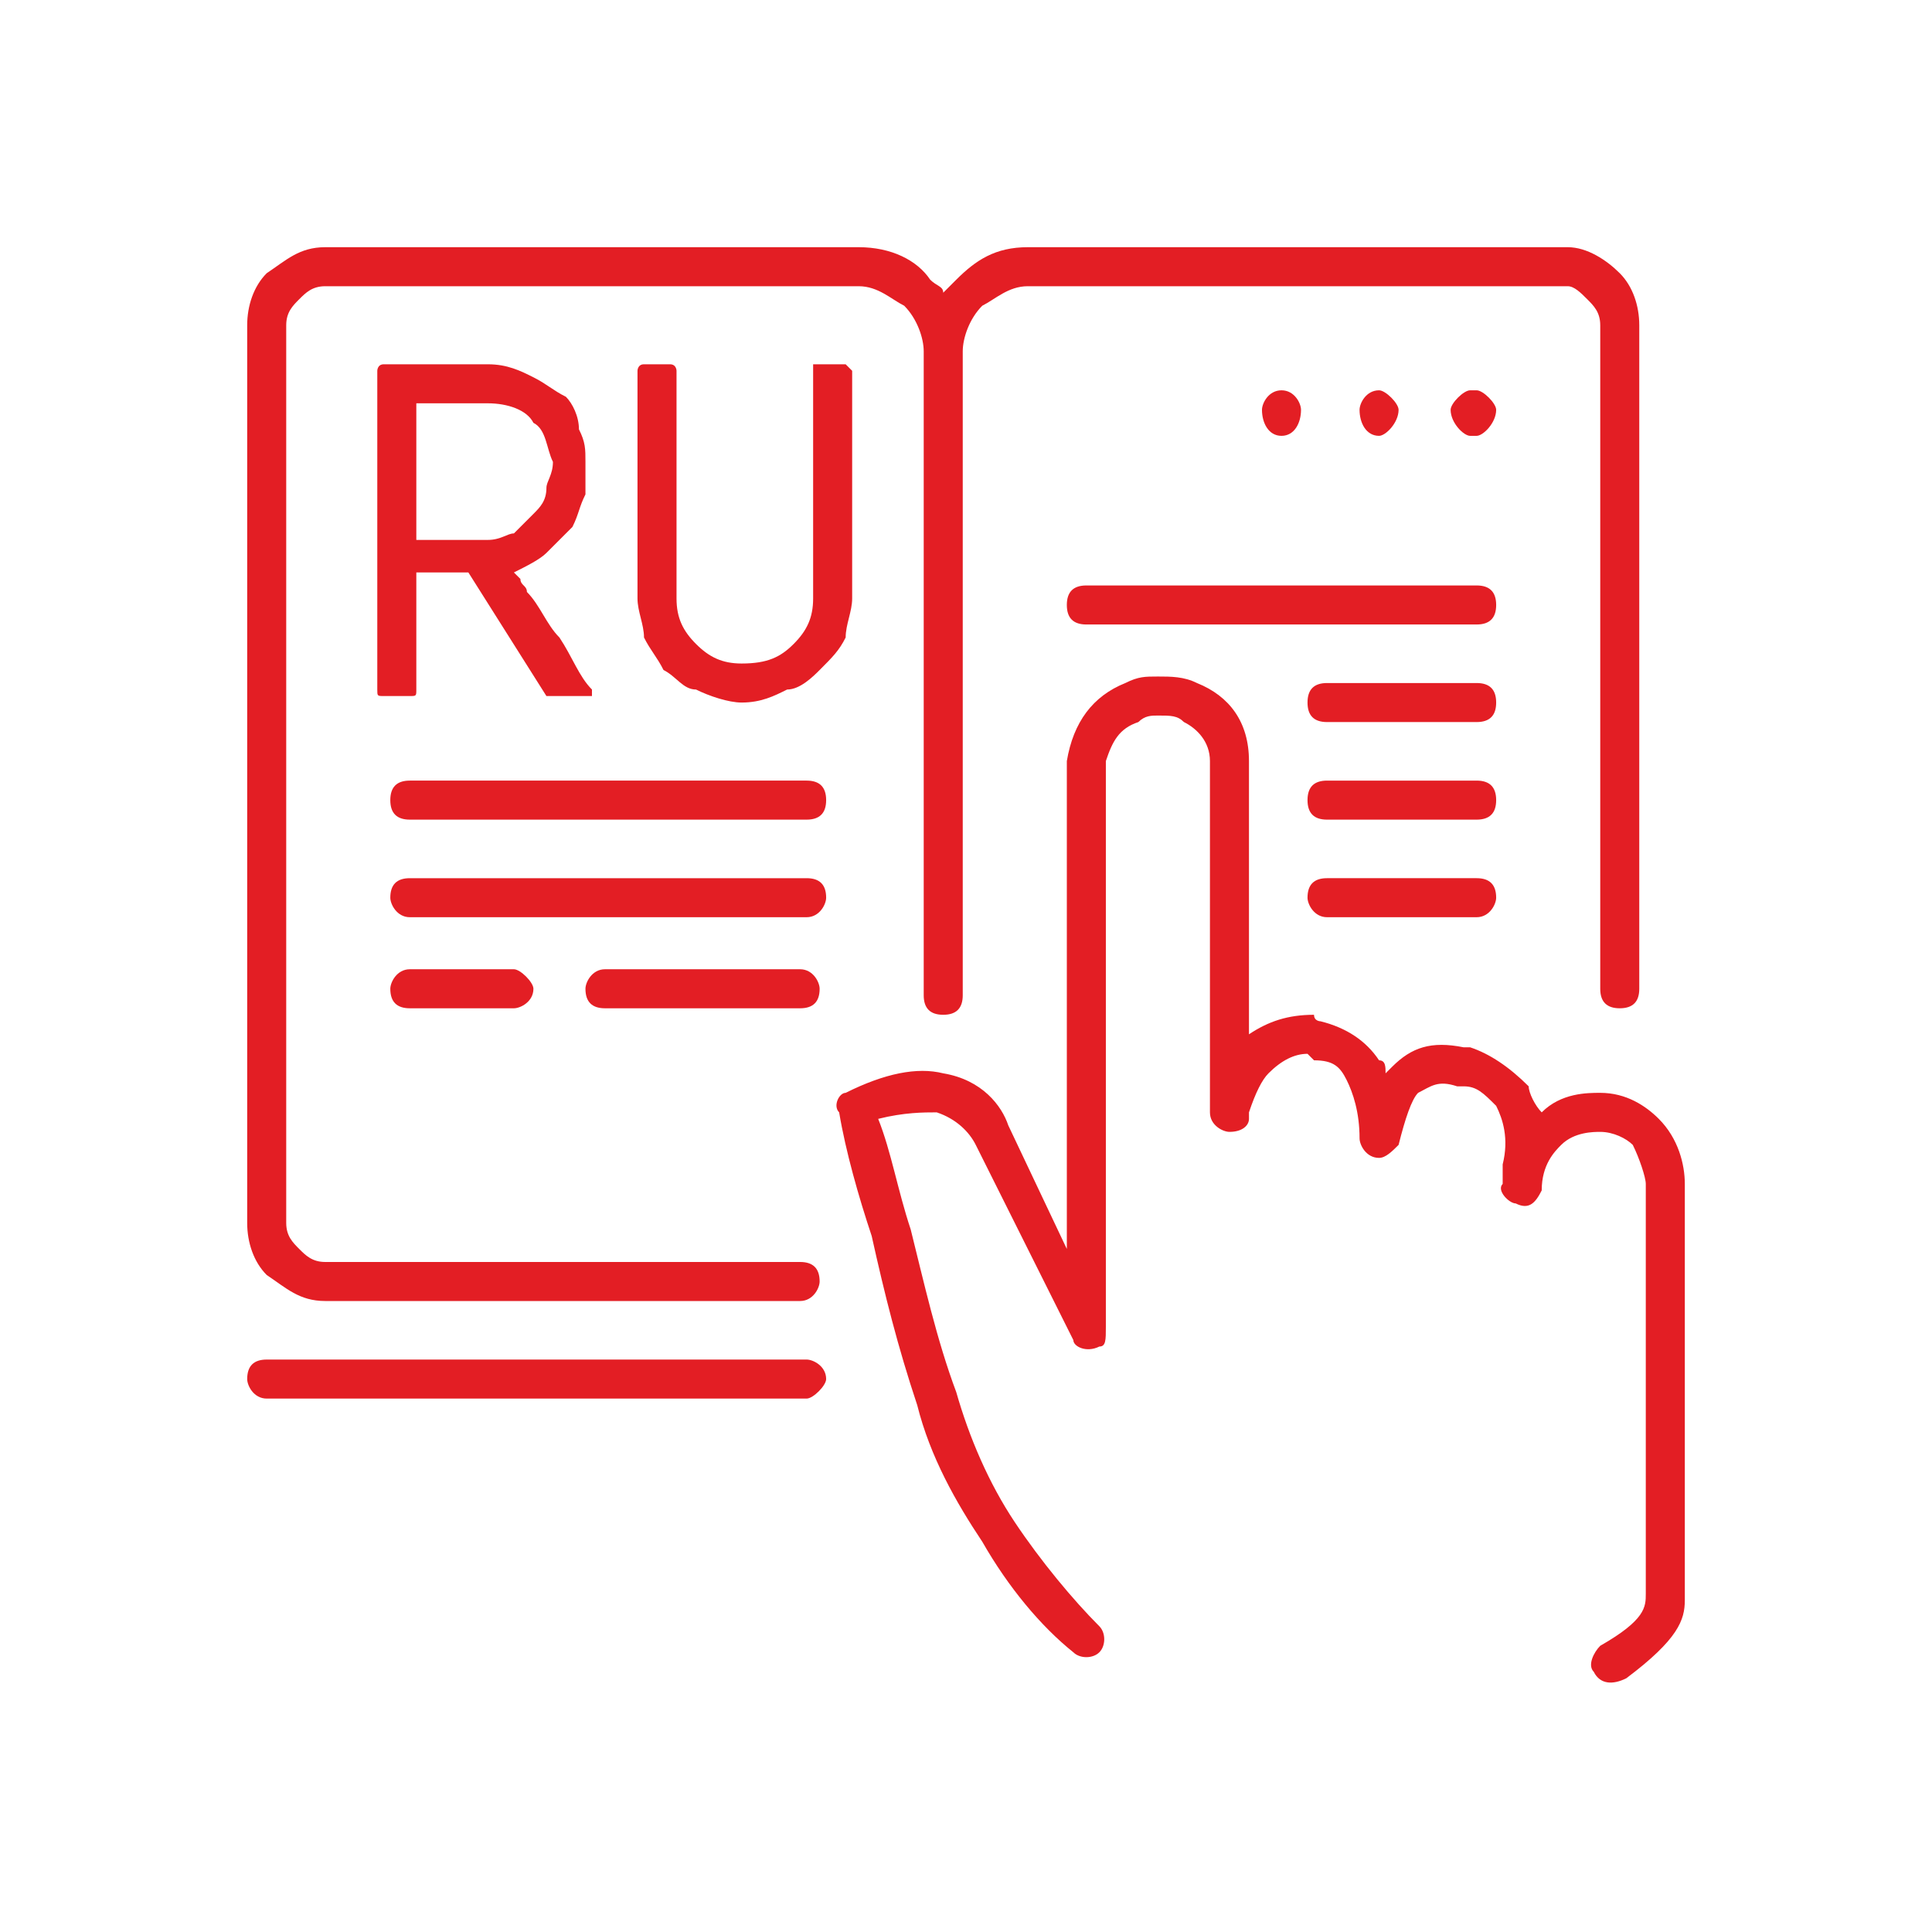 <?xml version="1.0" encoding="UTF-8"?>
<!DOCTYPE svg PUBLIC "-//W3C//DTD SVG 1.1//EN" "http://www.w3.org/Graphics/SVG/1.1/DTD/svg11.dtd">
<!-- Creator: CorelDRAW 2019 (64-Bit) -->
<svg xmlns="http://www.w3.org/2000/svg" xml:space="preserve" width="100px" height="100px" version="1.1" style="shape-rendering:geometricPrecision; text-rendering:geometricPrecision; image-rendering:optimizeQuality; fill-rule:evenodd; clip-rule:evenodd"
viewBox="0 0 2.97 2.97"
 xmlns:xlink="http://www.w3.org/1999/xlink"
 xmlns:xodm="http://www.corel.com/coreldraw/odm/2003">
 <defs>
  <style type="text/css">
   <![CDATA[
    .fil0 {fill:none}
    .fil1 {fill:#E31E24;fill-rule:nonzero}
   ]]>
  </style>
 </defs>
 <g id="Слой_x0020_1">
  <rect class="fil0" width="2.97" height="2.97"/>
  <path class="fil1" d="M0.63 1.26c-0.02,0 -0.03,-0.01 -0.03,-0.03 0,-0.02 0.01,-0.03 0.03,-0.03l0.61 0c0.02,0 0.03,0.01 0.03,0.03 0,0.02 -0.01,0.03 -0.03,0.03l-0.61 0zm1.06 1.24c0.01,0.01 0.01,0.03 0,0.04 -0.01,0.01 -0.03,0.01 -0.04,0 -0.05,-0.04 -0.1,-0.1 -0.14,-0.17 -0.04,-0.06 -0.08,-0.13 -0.1,-0.21 -0.03,-0.09 -0.05,-0.17 -0.07,-0.26 -0.02,-0.06 -0.04,-0.13 -0.05,-0.19 -0.01,-0.01 0,-0.03 0.01,-0.03 0.06,-0.03 0.11,-0.04 0.15,-0.03 0.06,0.01 0.09,0.05 0.1,0.08l0.09 0.19 0 -0.75c0.01,-0.06 0.04,-0.1 0.09,-0.12 0.02,-0.01 0.03,-0.01 0.05,-0.01 0.02,0 0.04,0 0.06,0.01 0.05,0.02 0.08,0.06 0.08,0.12l0 0.42c0.03,-0.02 0.06,-0.03 0.1,-0.03 0,0.01 0.01,0.01 0.01,0.01 0.04,0.01 0.07,0.03 0.09,0.06 0.01,0 0.01,0.01 0.01,0.02 0.01,-0.01 0.01,-0.01 0.01,-0.01 0.03,-0.03 0.06,-0.04 0.11,-0.03 0,0 0.01,0 0.01,0 0.03,0.01 0.06,0.03 0.09,0.06 0,0.01 0.01,0.03 0.02,0.04 0.03,-0.03 0.07,-0.03 0.09,-0.03 0.04,0 0.07,0.02 0.09,0.04 0.03,0.03 0.04,0.07 0.04,0.1l0 0.61c0,0.01 0,0.01 0,0.01 0,0.01 0,0.01 0,0.02 0,0.03 -0.01,0.06 -0.09,0.12 -0.02,0.01 -0.04,0.01 -0.05,-0.01 -0.01,-0.01 0,-0.03 0.01,-0.04 0.07,-0.04 0.07,-0.06 0.07,-0.08 0,0 0,-0.01 0,-0.02l0 -0.61c0,-0.01 -0.01,-0.04 -0.02,-0.06 -0.01,-0.01 -0.03,-0.02 -0.05,-0.02 -0.01,0 -0.04,0 -0.06,0.02 -0.01,0.01 -0.03,0.03 -0.03,0.07l0 0c-0.01,0.02 -0.02,0.03 -0.04,0.02 -0.01,0 -0.03,-0.02 -0.02,-0.03 0,-0.01 0,-0.02 0,-0.03 0.01,-0.04 0,-0.07 -0.01,-0.09 -0.02,-0.02 -0.03,-0.03 -0.05,-0.03l-0.01 0c-0.03,-0.01 -0.04,0 -0.06,0.01 -0.01,0.01 -0.02,0.04 -0.03,0.08 -0.01,0.01 -0.02,0.02 -0.03,0.02 -0.02,0 -0.03,-0.02 -0.03,-0.03 0,-0.04 -0.01,-0.07 -0.02,-0.09 -0.01,-0.02 -0.02,-0.03 -0.05,-0.03 0,0 -0.01,-0.01 -0.01,-0.01 -0.02,0 -0.04,0.01 -0.06,0.03 -0.01,0.01 -0.02,0.03 -0.03,0.06 0,0 0,0 0,0.01 0,0.01 -0.01,0.02 -0.03,0.02 -0.01,0 -0.03,-0.01 -0.03,-0.03l0 -0.54c0,-0.03 -0.02,-0.05 -0.04,-0.06 -0.01,-0.01 -0.02,-0.01 -0.04,-0.01 -0.01,0 -0.02,0 -0.03,0.01 -0.03,0.01 -0.04,0.03 -0.05,0.06l0 0.87c0,0.02 0,0.03 -0.01,0.03 -0.02,0.01 -0.04,0 -0.04,-0.01l-0.15 -0.3c-0.01,-0.02 -0.03,-0.04 -0.06,-0.05 -0.02,0 -0.05,0 -0.09,0.01 0.02,0.05 0.03,0.11 0.05,0.17 0.02,0.08 0.04,0.17 0.07,0.25 0.02,0.07 0.05,0.14 0.09,0.2 0.04,0.06 0.09,0.12 0.13,0.16zm-0.94 -1.94c0.03,0 0.05,0.01 0.07,0.02 0.02,0.01 0.03,0.02 0.05,0.03 0.01,0.01 0.02,0.03 0.02,0.05 0.01,0.02 0.01,0.03 0.01,0.05 0,0.02 0,0.04 0,0.05 -0.01,0.02 -0.01,0.03 -0.02,0.05 -0.01,0.01 -0.03,0.03 -0.04,0.04 -0.01,0.01 -0.03,0.02 -0.05,0.03 0,0 0.01,0.01 0.01,0.01 0,0.01 0.01,0.01 0.01,0.02 0.02,0.02 0.03,0.05 0.05,0.07 0.02,0.03 0.03,0.06 0.05,0.08 0,0 0,0.01 0,0.01 0,0 0,0 0,0l-0.07 0c0,0 0,0 0,0l-0.12 -0.19 -0.08 0 0 0.18c0,0.01 0,0.01 -0.01,0.01l-0.04 0c-0.01,0 -0.01,0 -0.01,-0.01l0 -0.49c0,0 0,-0.01 0.01,-0.01l0.16 0zm-0.11 0.06l0 0.21 0.11 0c0.02,0 0.03,-0.01 0.04,-0.01 0.01,-0.01 0.02,-0.02 0.03,-0.03 0.01,-0.01 0.02,-0.02 0.02,-0.04 0,-0.01 0.01,-0.02 0.01,-0.04 -0.01,-0.02 -0.01,-0.05 -0.03,-0.06 -0.01,-0.02 -0.04,-0.03 -0.07,-0.03l-0.11 0zm0.4 0.28l0 0.02c0,0.03 0.01,0.05 0.03,0.07 0.02,0.02 0.04,0.03 0.07,0.03 0.04,0 0.06,-0.01 0.08,-0.03 0.02,-0.02 0.03,-0.04 0.03,-0.07l0 -0.18c0,-0.03 0,-0.05 0,-0.08 0,-0.03 0,-0.06 0,-0.09 0,0 0,-0.01 0,-0.01l0.05 0c0,0 0.01,0.01 0.01,0.01l0 0.35c0,0.02 -0.01,0.04 -0.01,0.06 -0.01,0.02 -0.02,0.03 -0.04,0.05 -0.01,0.01 -0.03,0.03 -0.05,0.03 -0.02,0.01 -0.04,0.02 -0.07,0.02 -0.02,0 -0.05,-0.01 -0.07,-0.02 -0.02,0 -0.03,-0.02 -0.05,-0.03 -0.01,-0.02 -0.02,-0.03 -0.03,-0.05 0,-0.02 -0.01,-0.04 -0.01,-0.06l0 -0.18c0,-0.03 0,-0.05 0,-0.08 0,-0.03 0,-0.06 0,-0.09 0,0 0,-0.01 0.01,-0.01l0.04 0c0.01,0 0.01,0.01 0.01,0.01l0 0.33zm1.48 0.62c0,0.02 -0.01,0.03 -0.03,0.03 -0.02,0 -0.03,-0.01 -0.03,-0.03l0 -1.02c0,-0.02 -0.01,-0.03 -0.02,-0.04 -0.01,-0.01 -0.02,-0.02 -0.03,-0.02l-0.83 0c-0.03,0 -0.05,0.02 -0.07,0.03 -0.02,0.02 -0.03,0.05 -0.03,0.07l0 0.98 0 0.01c0,0.02 -0.01,0.03 -0.03,0.03 -0.02,0 -0.03,-0.01 -0.03,-0.03l0 -0.01 0 -0.98c0,-0.02 -0.01,-0.05 -0.03,-0.07 -0.02,-0.01 -0.04,-0.03 -0.07,-0.03l-0.82 0c-0.02,0 -0.03,0.01 -0.04,0.02 -0.01,0.01 -0.02,0.02 -0.02,0.04l0 1.38c0,0.02 0.01,0.03 0.02,0.04 0.01,0.01 0.02,0.02 0.04,0.02l0.73 0c0.02,0 0.03,0.01 0.03,0.03 0,0.01 -0.01,0.03 -0.03,0.03l-0.73 0c-0.04,0 -0.06,-0.02 -0.09,-0.04 -0.02,-0.02 -0.03,-0.05 -0.03,-0.08l0 -1.38c0,-0.03 0.01,-0.06 0.03,-0.08 0.03,-0.02 0.05,-0.04 0.09,-0.04l0.82 0c0.05,0 0.09,0.02 0.11,0.05 0.01,0.01 0.02,0.01 0.02,0.02 0.01,-0.01 0.01,-0.01 0.02,-0.02 0.03,-0.03 0.06,-0.05 0.11,-0.05l0.83 0c0.03,0 0.06,0.02 0.08,0.04l0 0c0.02,0.02 0.03,0.05 0.03,0.08l0 1.02zm-2.11 0.63c-0.02,0 -0.03,-0.02 -0.03,-0.03 0,-0.02 0.01,-0.03 0.03,-0.03l0.83 0c0.01,0 0.03,0.01 0.03,0.03 0,0.01 -0.02,0.03 -0.03,0.03l-0.83 0zm1.63 -0.74c-0.02,0 -0.03,-0.02 -0.03,-0.03 0,-0.02 0.01,-0.03 0.03,-0.03l0.23 0c0.02,0 0.03,0.01 0.03,0.03 0,0.01 -0.01,0.03 -0.03,0.03l-0.23 0zm0 -0.15c-0.02,0 -0.03,-0.01 -0.03,-0.03 0,-0.02 0.01,-0.03 0.03,-0.03l0.23 0c0.02,0 0.03,0.01 0.03,0.03 0,0.02 -0.01,0.03 -0.03,0.03l-0.23 0zm0 -0.15c-0.02,0 -0.03,-0.01 -0.03,-0.03 0,-0.02 0.01,-0.03 0.03,-0.03l0.23 0c0.02,0 0.03,0.01 0.03,0.03 0,0.02 -0.01,0.03 -0.03,0.03l-0.23 0zm0.22 -0.44c-0.01,0 -0.03,-0.02 -0.03,-0.04 0,-0.01 0.02,-0.03 0.03,-0.03l0.01 0c0.01,0 0.03,0.02 0.03,0.03 0,0.02 -0.02,0.04 -0.03,0.04l-0.01 0zm-0.14 0c-0.02,0 -0.03,-0.02 -0.03,-0.04 0,-0.01 0.01,-0.03 0.03,-0.03l0 0c0.01,0 0.03,0.02 0.03,0.03 0,0.02 -0.02,0.04 -0.03,0.04l0 0zm-0.15 0c-0.02,0 -0.03,-0.02 -0.03,-0.04 0,-0.01 0.01,-0.03 0.03,-0.03l0 0c0.02,0 0.03,0.02 0.03,0.03 0,0.02 -0.01,0.04 -0.03,0.04l0 0zm-0.3 0.29c-0.02,0 -0.03,-0.01 -0.03,-0.03 0,-0.02 0.01,-0.03 0.03,-0.03l0.6 0c0.02,0 0.03,0.01 0.03,0.03 0,0.02 -0.01,0.03 -0.03,0.03l-0.6 0zm-0.74 0.59c-0.02,0 -0.03,-0.01 -0.03,-0.03 0,-0.01 0.01,-0.03 0.03,-0.03l0.3 0c0.02,0 0.03,0.02 0.03,0.03 0,0.02 -0.01,0.03 -0.03,0.03l-0.3 0zm-0.3 0c-0.02,0 -0.03,-0.01 -0.03,-0.03 0,-0.01 0.01,-0.03 0.03,-0.03l0.16 0c0.01,0 0.03,0.02 0.03,0.03 0,0.02 -0.02,0.03 -0.03,0.03l-0.16 0zm0 -0.14c-0.02,0 -0.03,-0.02 -0.03,-0.03 0,-0.02 0.01,-0.03 0.03,-0.03l0.61 0c0.02,0 0.03,0.01 0.03,0.03 0,0.01 -0.01,0.03 -0.03,0.03l-0.61 0z"/>
 </g>
</svg>
